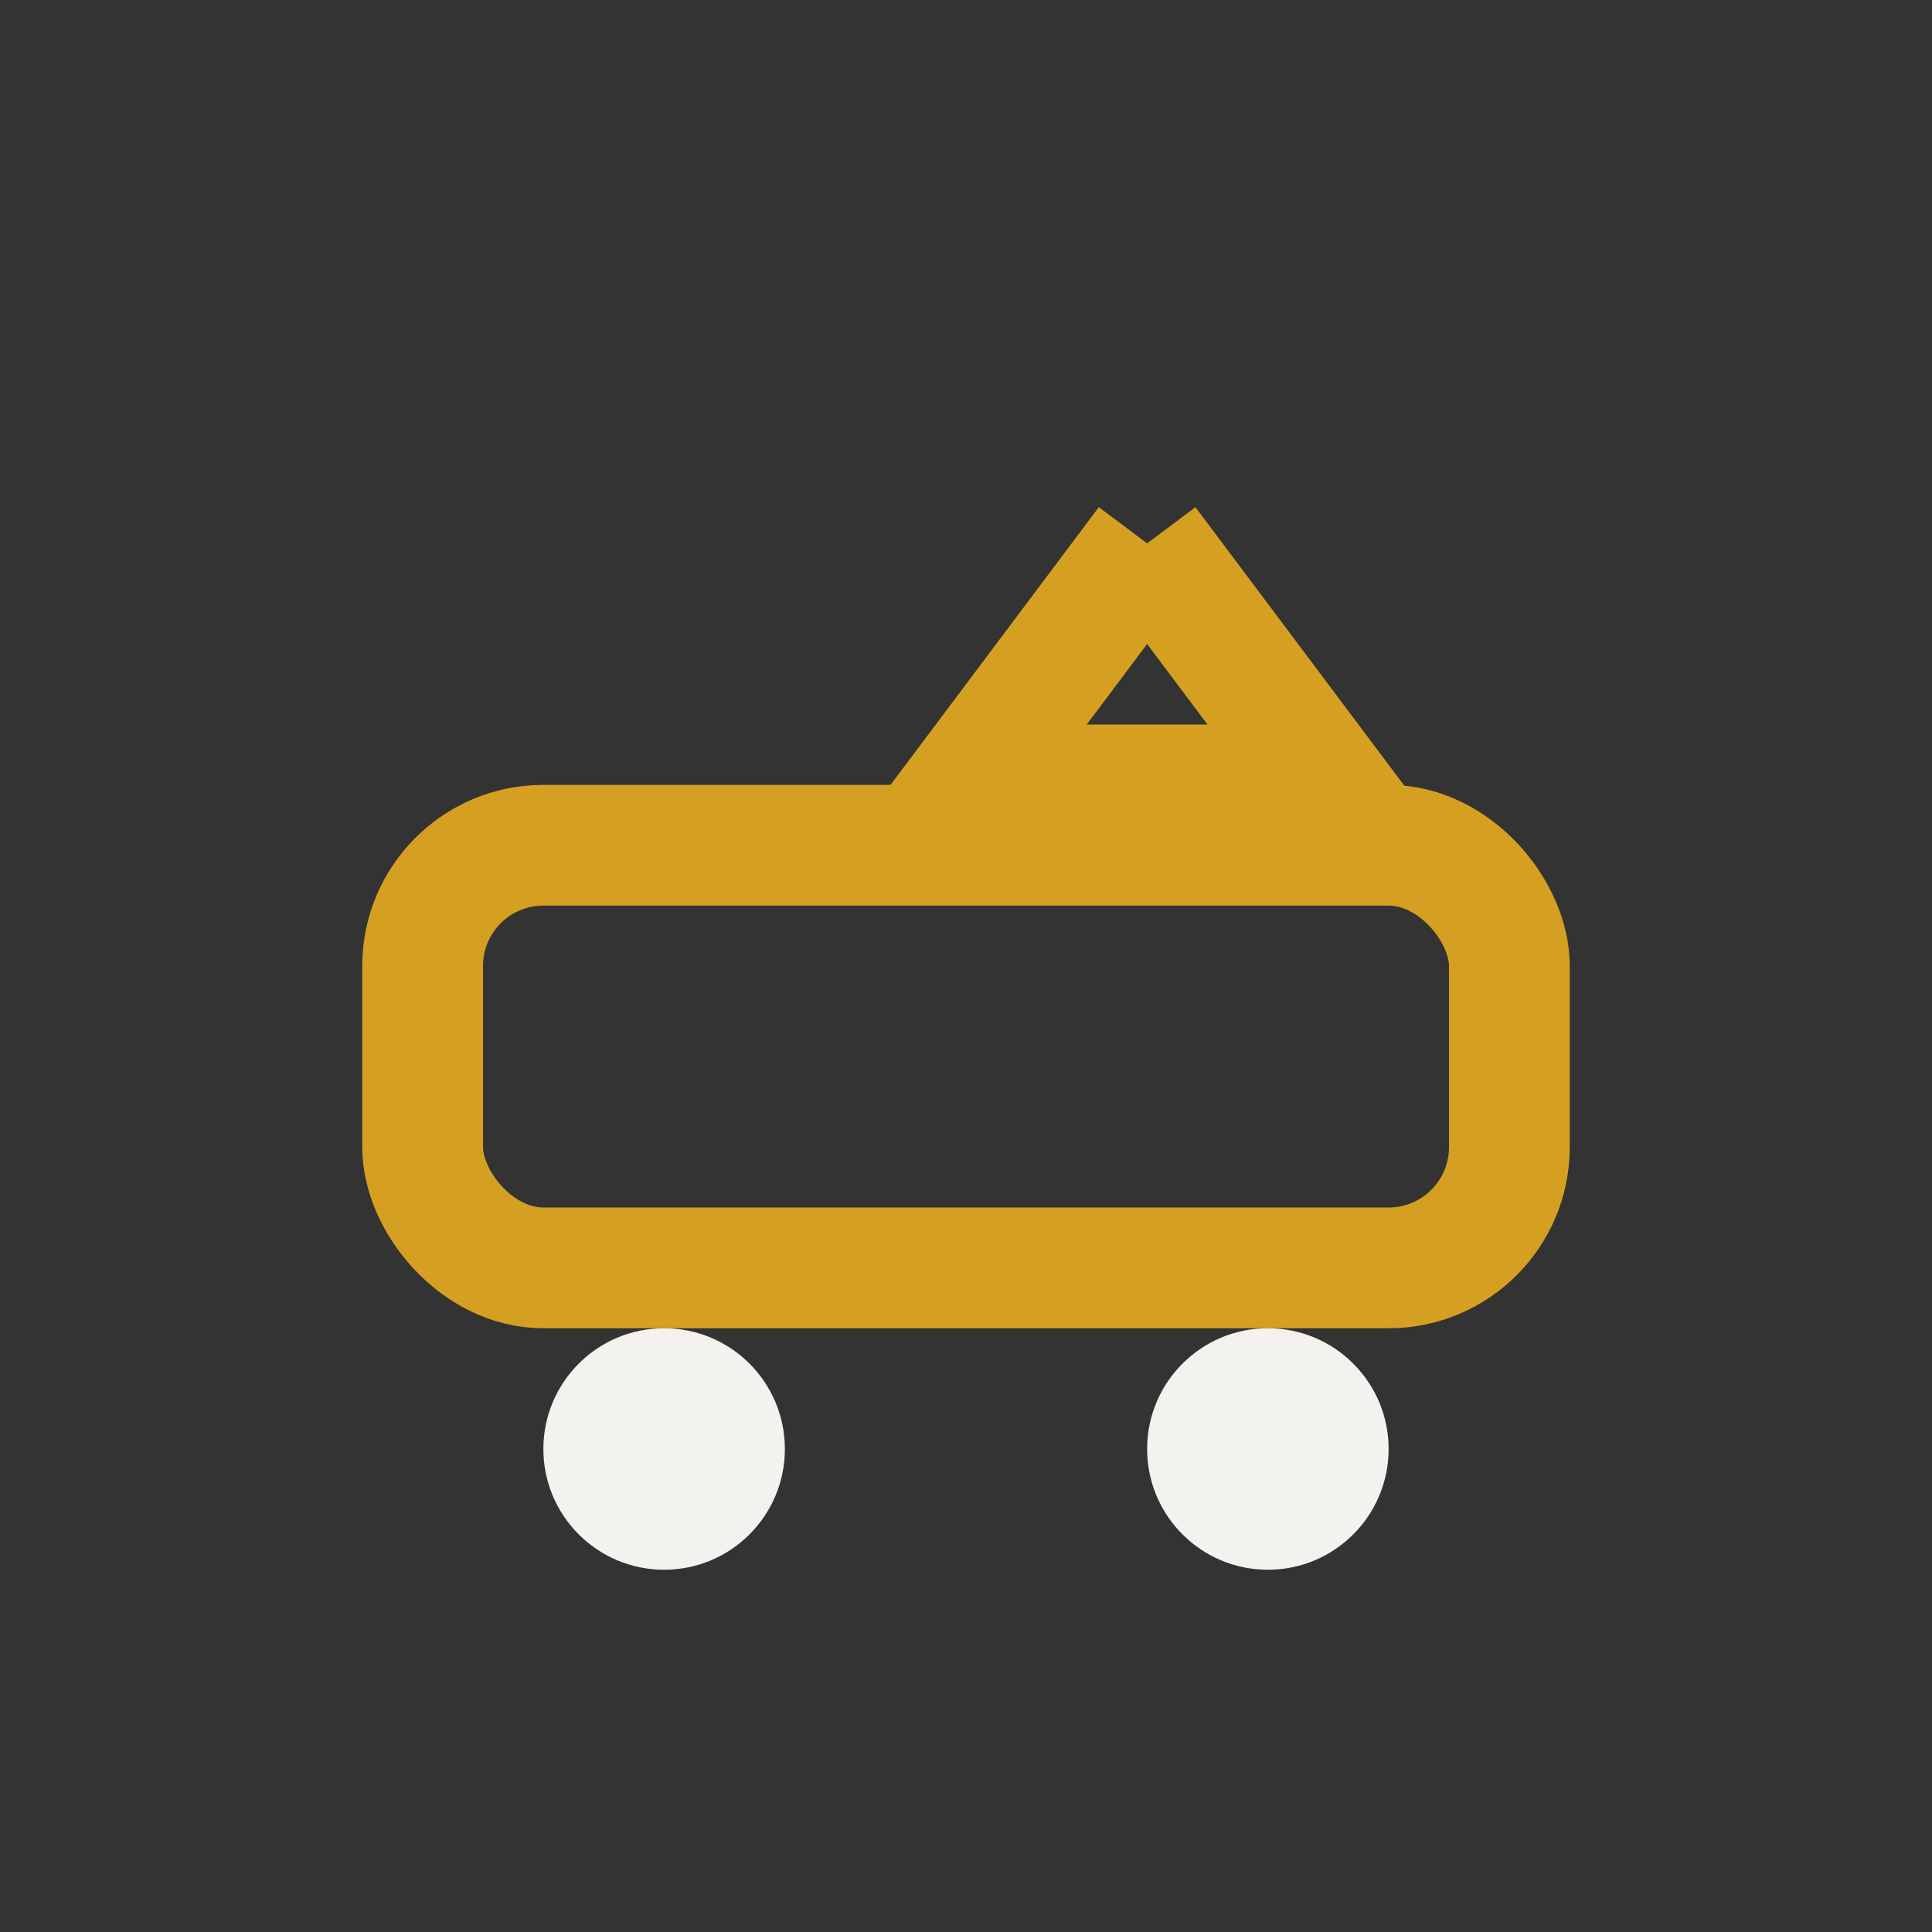 <?xml version="1.0" encoding="UTF-8"?>
<svg xmlns="http://www.w3.org/2000/svg" width="32" height="32" viewBox="0 0 32 32"><rect x="0" y="0" width="32" height="32" fill="#333333" stroke="none"/><rect x="7" y="14" width="18" height="7" rx="2" fill="none" stroke="#D5A021" stroke-width="2"/><circle cx="11" cy="24" r="2" fill="#F4F2EE"/><circle cx="21" cy="24" r="2" fill="#F4F2EE"/><polyline points="19,9 22,13 16,13 19,9" fill="none" stroke="#D5A021" stroke-width="2"/></svg>